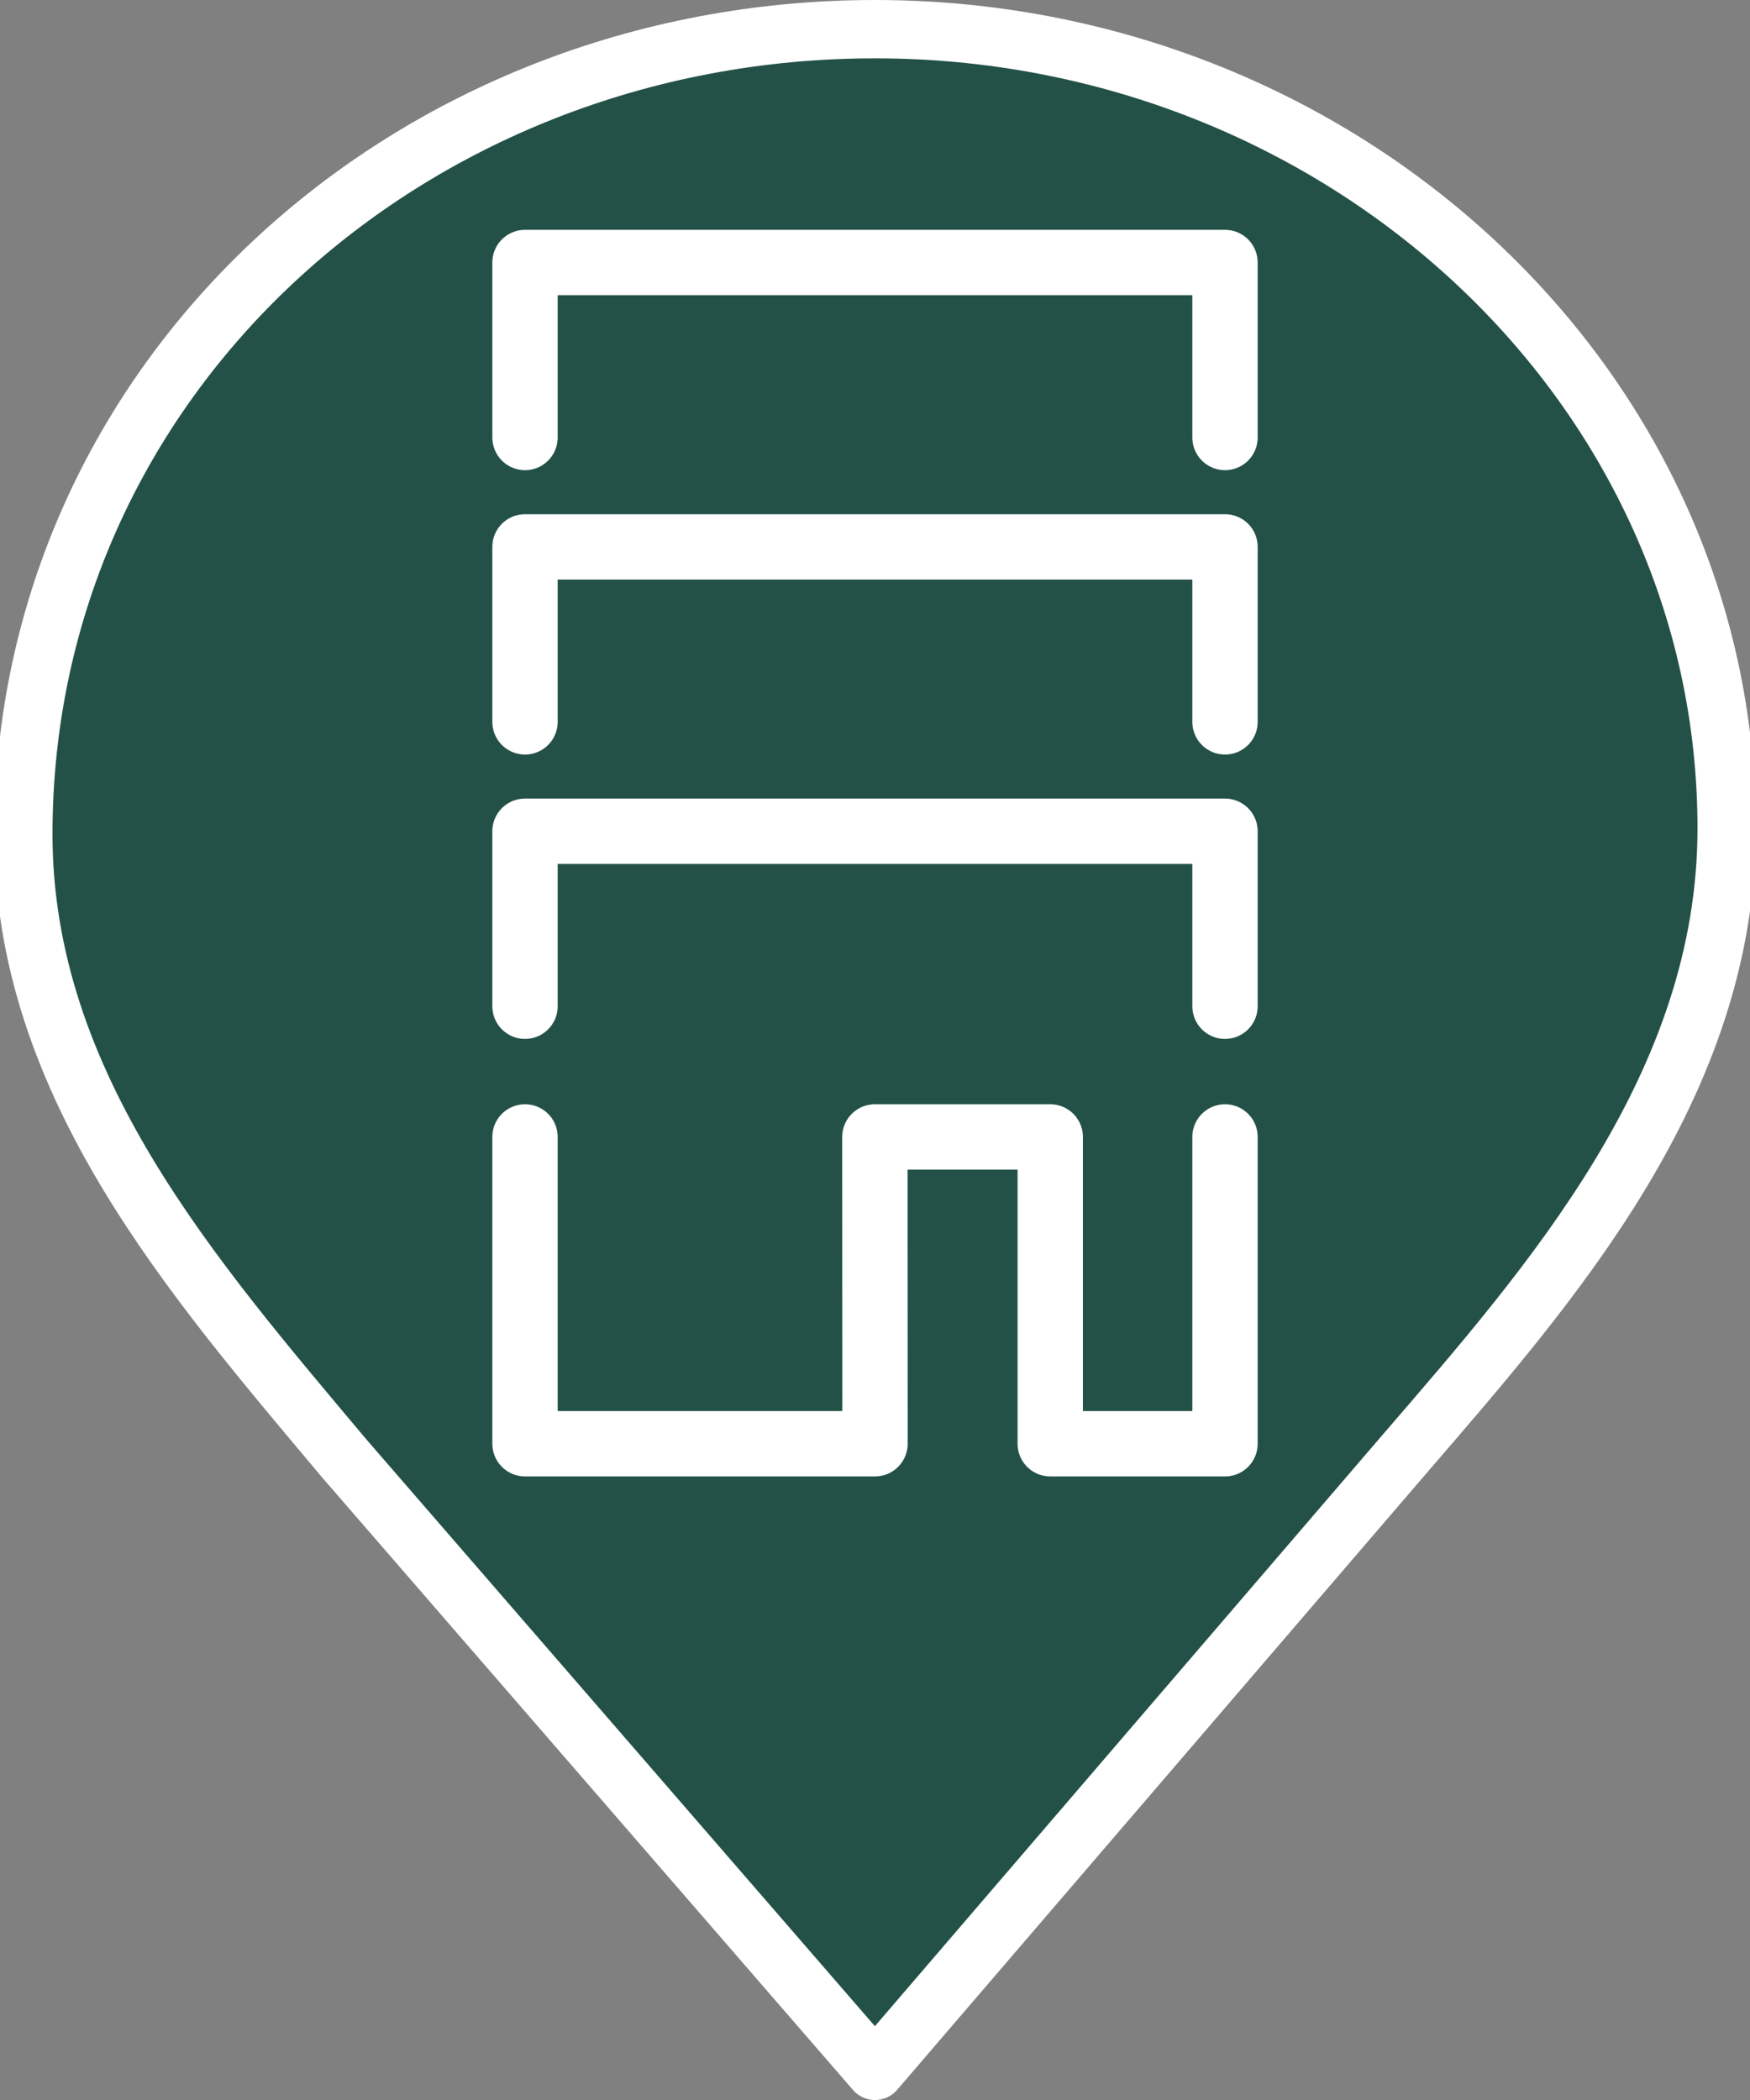 <svg viewBox="0 0 30 36" xmlns="http://www.w3.org/2000/svg" fill-rule="evenodd" clip-rule="evenodd" stroke-linecap="round" stroke-linejoin="round" stroke-miterlimit="1.5"><rect x="0" y="0" width="30" height="36" fill="#808080" stroke="none"/><path fill="#235147" stroke="#fff" d="M5.9 25C3.3 21.9.4 18.6.4 14.3.4 6.5 7 .5 15 .5s14.6 6.1 14.6 13.7c0 4.4-3 7.8-5.5 10.7L15 35.5 5.9 25Z"/><g fill="none" stroke="#fff"><path d="M21 17.25v-3H9v3m12-4.875v-3H9v3M21 7.5v-3H9v3" stroke-width="1.12"/><path d="M21 19.49v5.26h-2.996v-5.26h-3.006L15 24.75H9v-5.26" stroke-width="1.12"/></g></svg>
